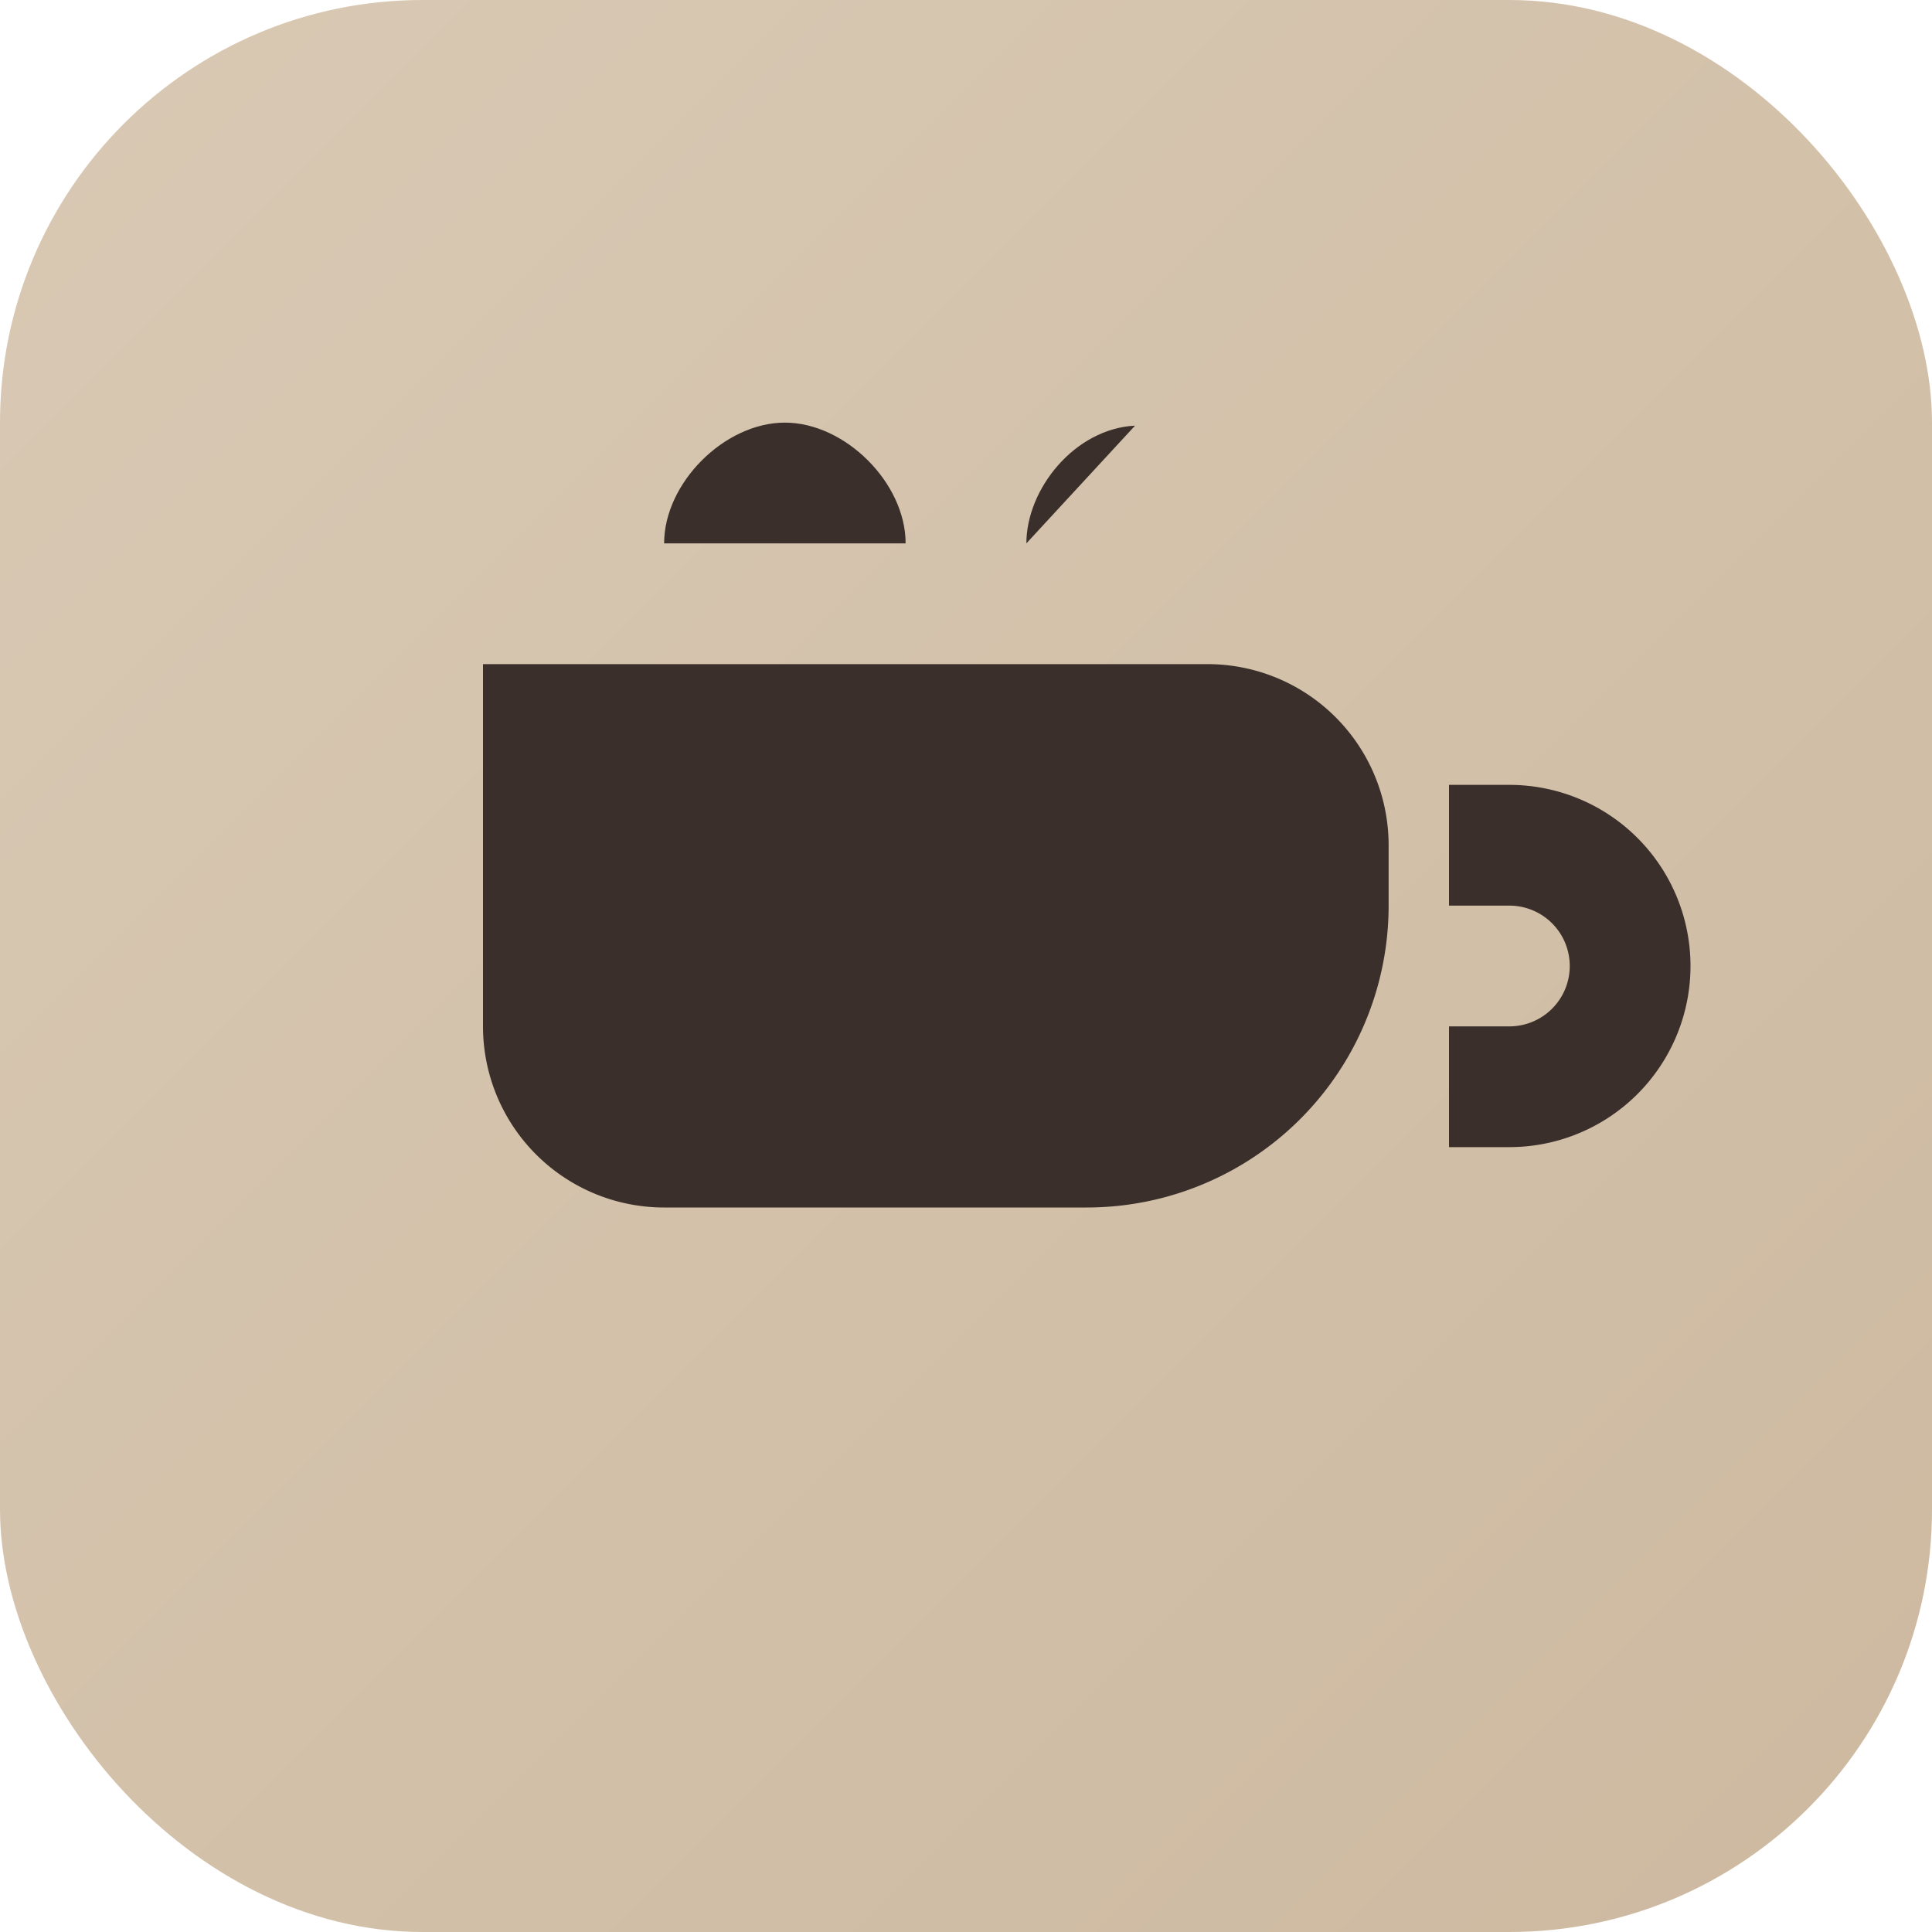 <svg xmlns="http://www.w3.org/2000/svg" width="512" height="512" viewBox="0 0 64 64">
  <defs>
    <linearGradient id="g" x1="0" x2="1" y1="0" y2="1">
      <stop offset="0" stop-color="#d9c9b4"/>
      <stop offset="1" stop-color="#cdb9a0"/>
    </linearGradient>
  </defs>
  <rect rx="14" ry="14" width="64" height="64" fill="url(#g)"/>
  <g fill="#3a2f2a">
    <path d="M16 22h24a6 6 0 0 1 6 6v2a10 10 0 0 1-10 10H22a6 6 0 0 1-6-6V22z"/>
    <path d="M48 26h2a6 6 0 0 1 0 12h-2v-4h2a2 2 0 0 0 0-4h-2v-4z"/>
    <path d="M22 18c0-2 2-4 4-4s4 2 4 4M34 18c0-1.8 1.6-3.8 3.6-3.9"/>
  </g>
</svg>
